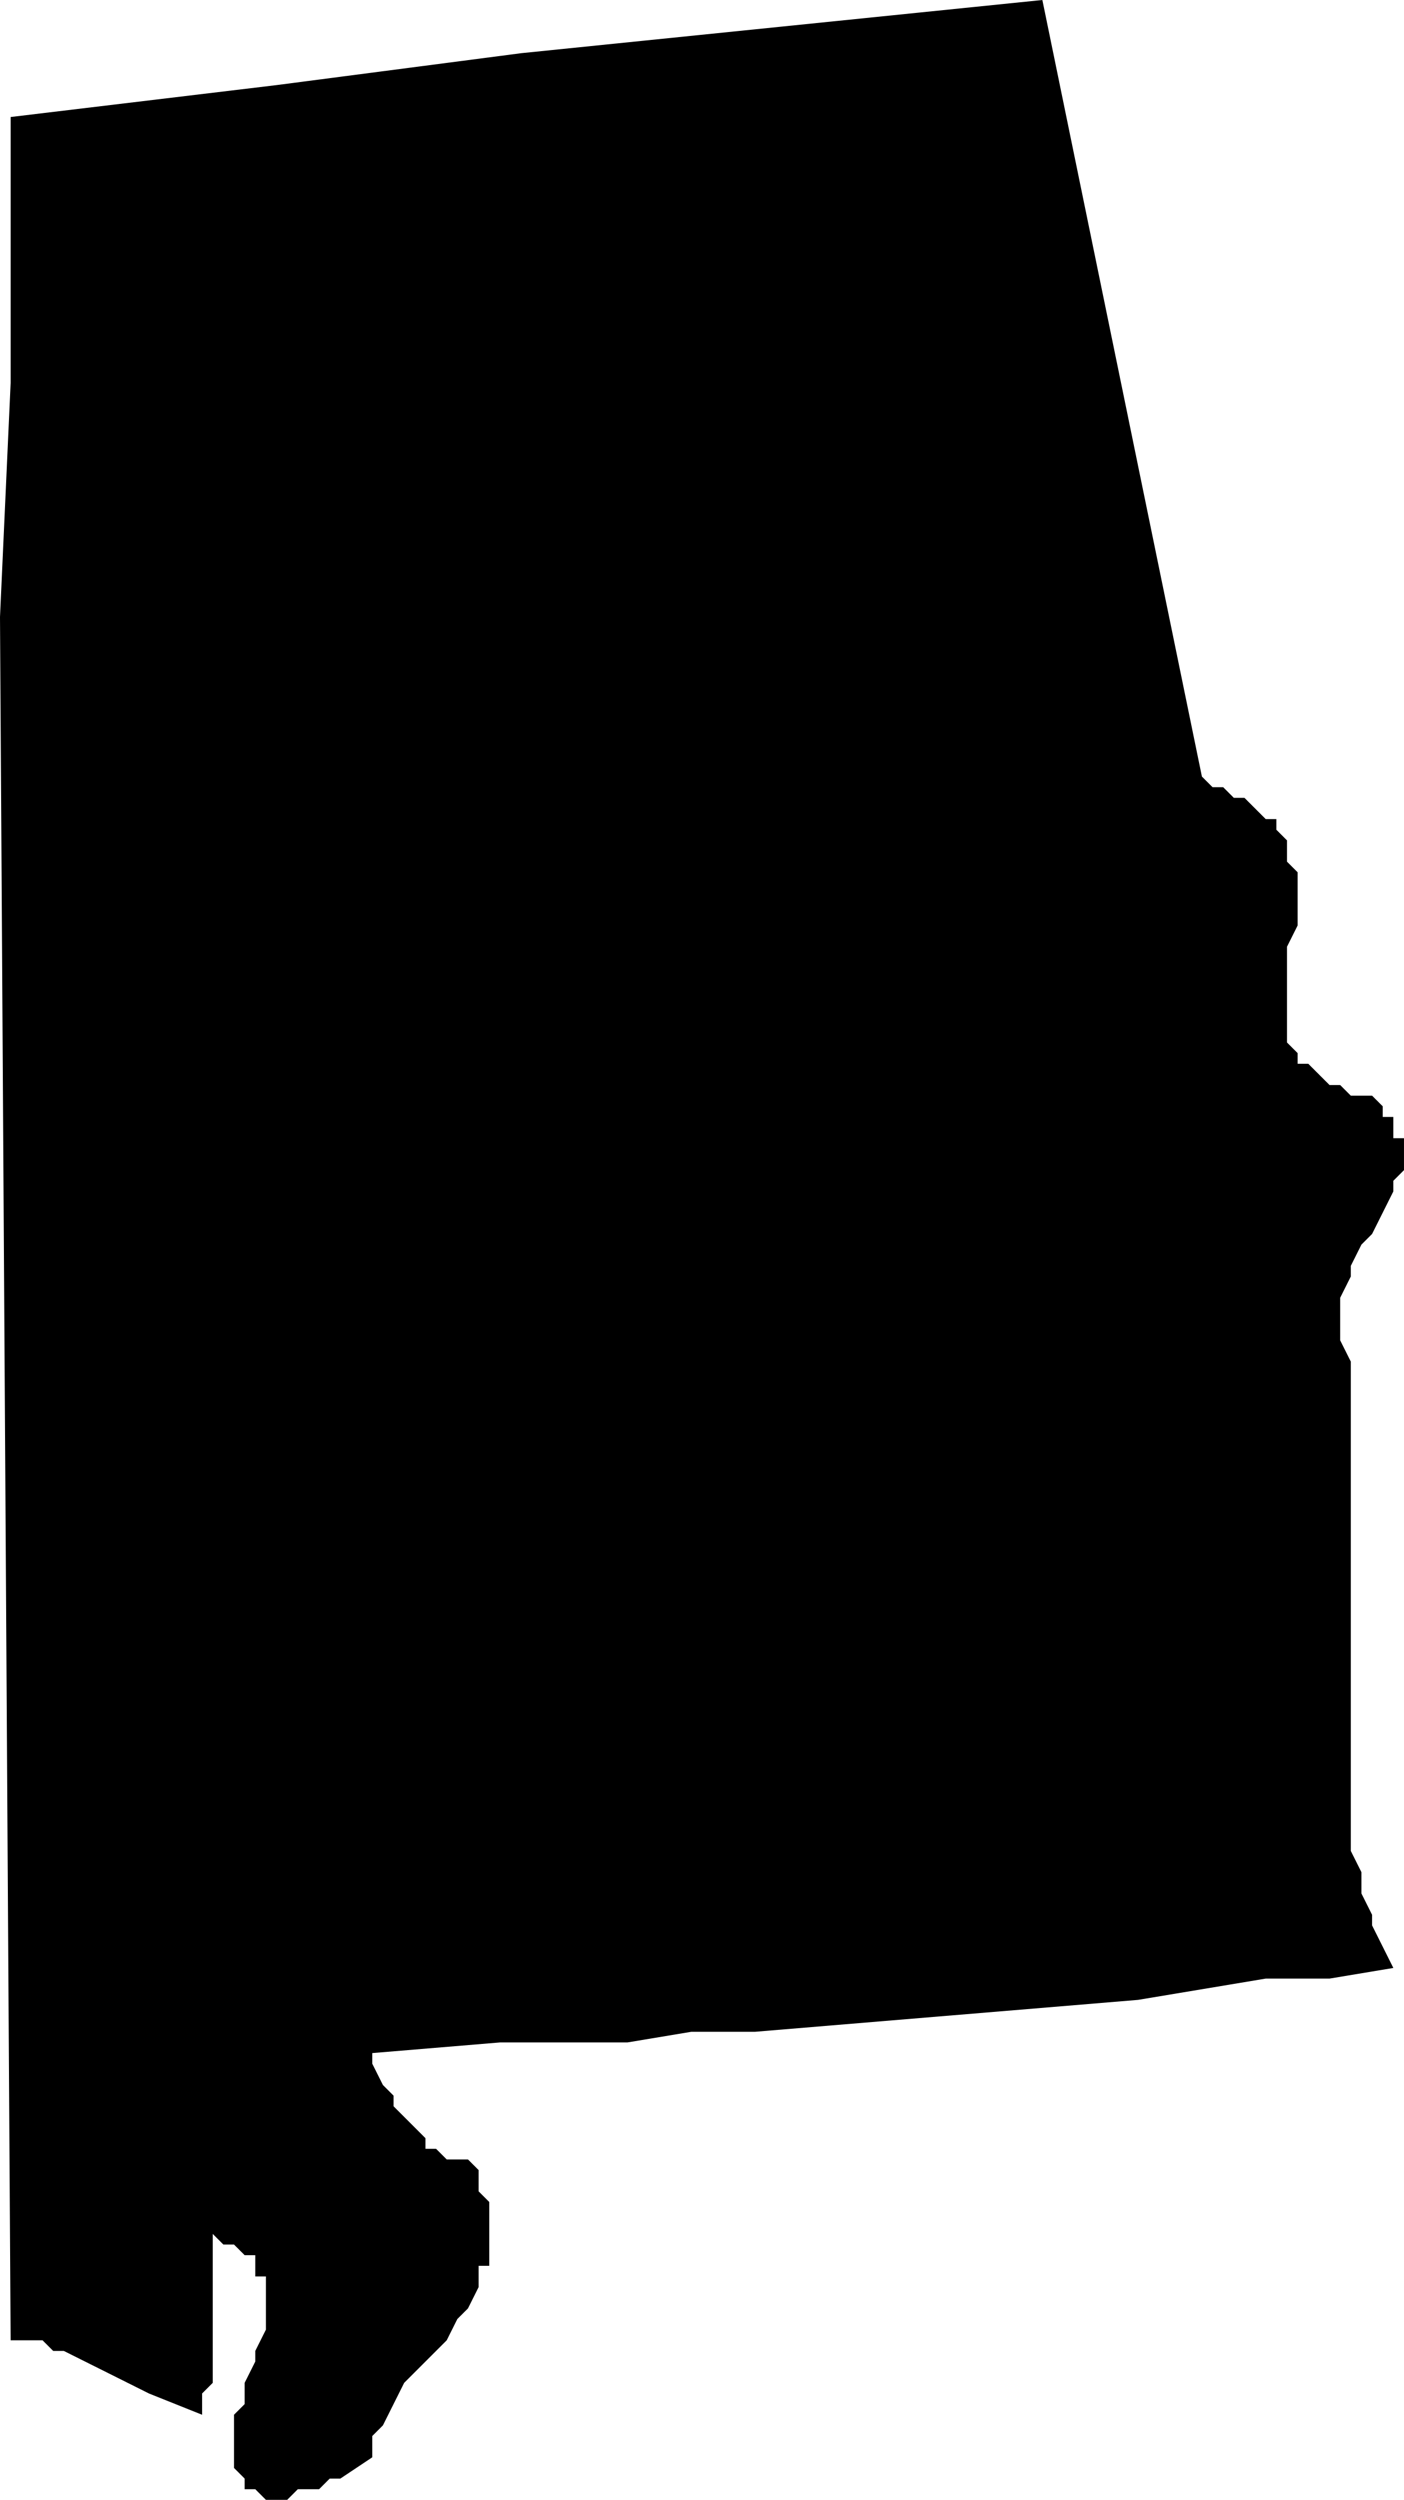 <svg xmlns="http://www.w3.org/2000/svg" width="84.48" height="150.4" fill-rule="evenodd" stroke-linecap="round" preserveAspectRatio="none" viewBox="0 0 132 235"><style>.brush0{fill:#fff}.pen0,.pen1{stroke:#000;stroke-width:1;stroke-linejoin:round}.font0,.font1{font-weight:300;font-family:monospace}</style><path d="m113 73 1 1h1l1 1h1l1 1 1 1h1v1l1 1v2l1 1v5l-1 2v9l1 1v1h1l1 1 1 1h1l1 1h2l1 1v1h1v2h1v3l-1 1v1l-1 2-1 2-1 1-1 2v1l-1 2v4l1 2v46l1 2v2l1 2v1l1 2 1 2-6 1h-6l-12 2-12 1-12 1-12 1h-6l-6 1H47l-12 1v1l1 2 1 1v1l1 1 1 1 1 1v1h1l1 1h2l1 1v2l1 1v6h-1v2l-1 2-1 1-1 2-1 1-3 3-1 2-1 2-1 1v2l-3 2h-1l-1 1h-2l-1 1h-2l-1-1h-1v-1l-1-1v-5l1-1v-2l1-2v-1l1-2v-5h-1v-2h-1l-1-1h-1l-1-1v14l-1 1v2l-5-2-2-1-2-1-2-1-2-1H5l-1-1H1L0 58l1-22V11l25-3 23-3 49-5 15 73z" style="stroke:none;fill:#000"/></svg>
